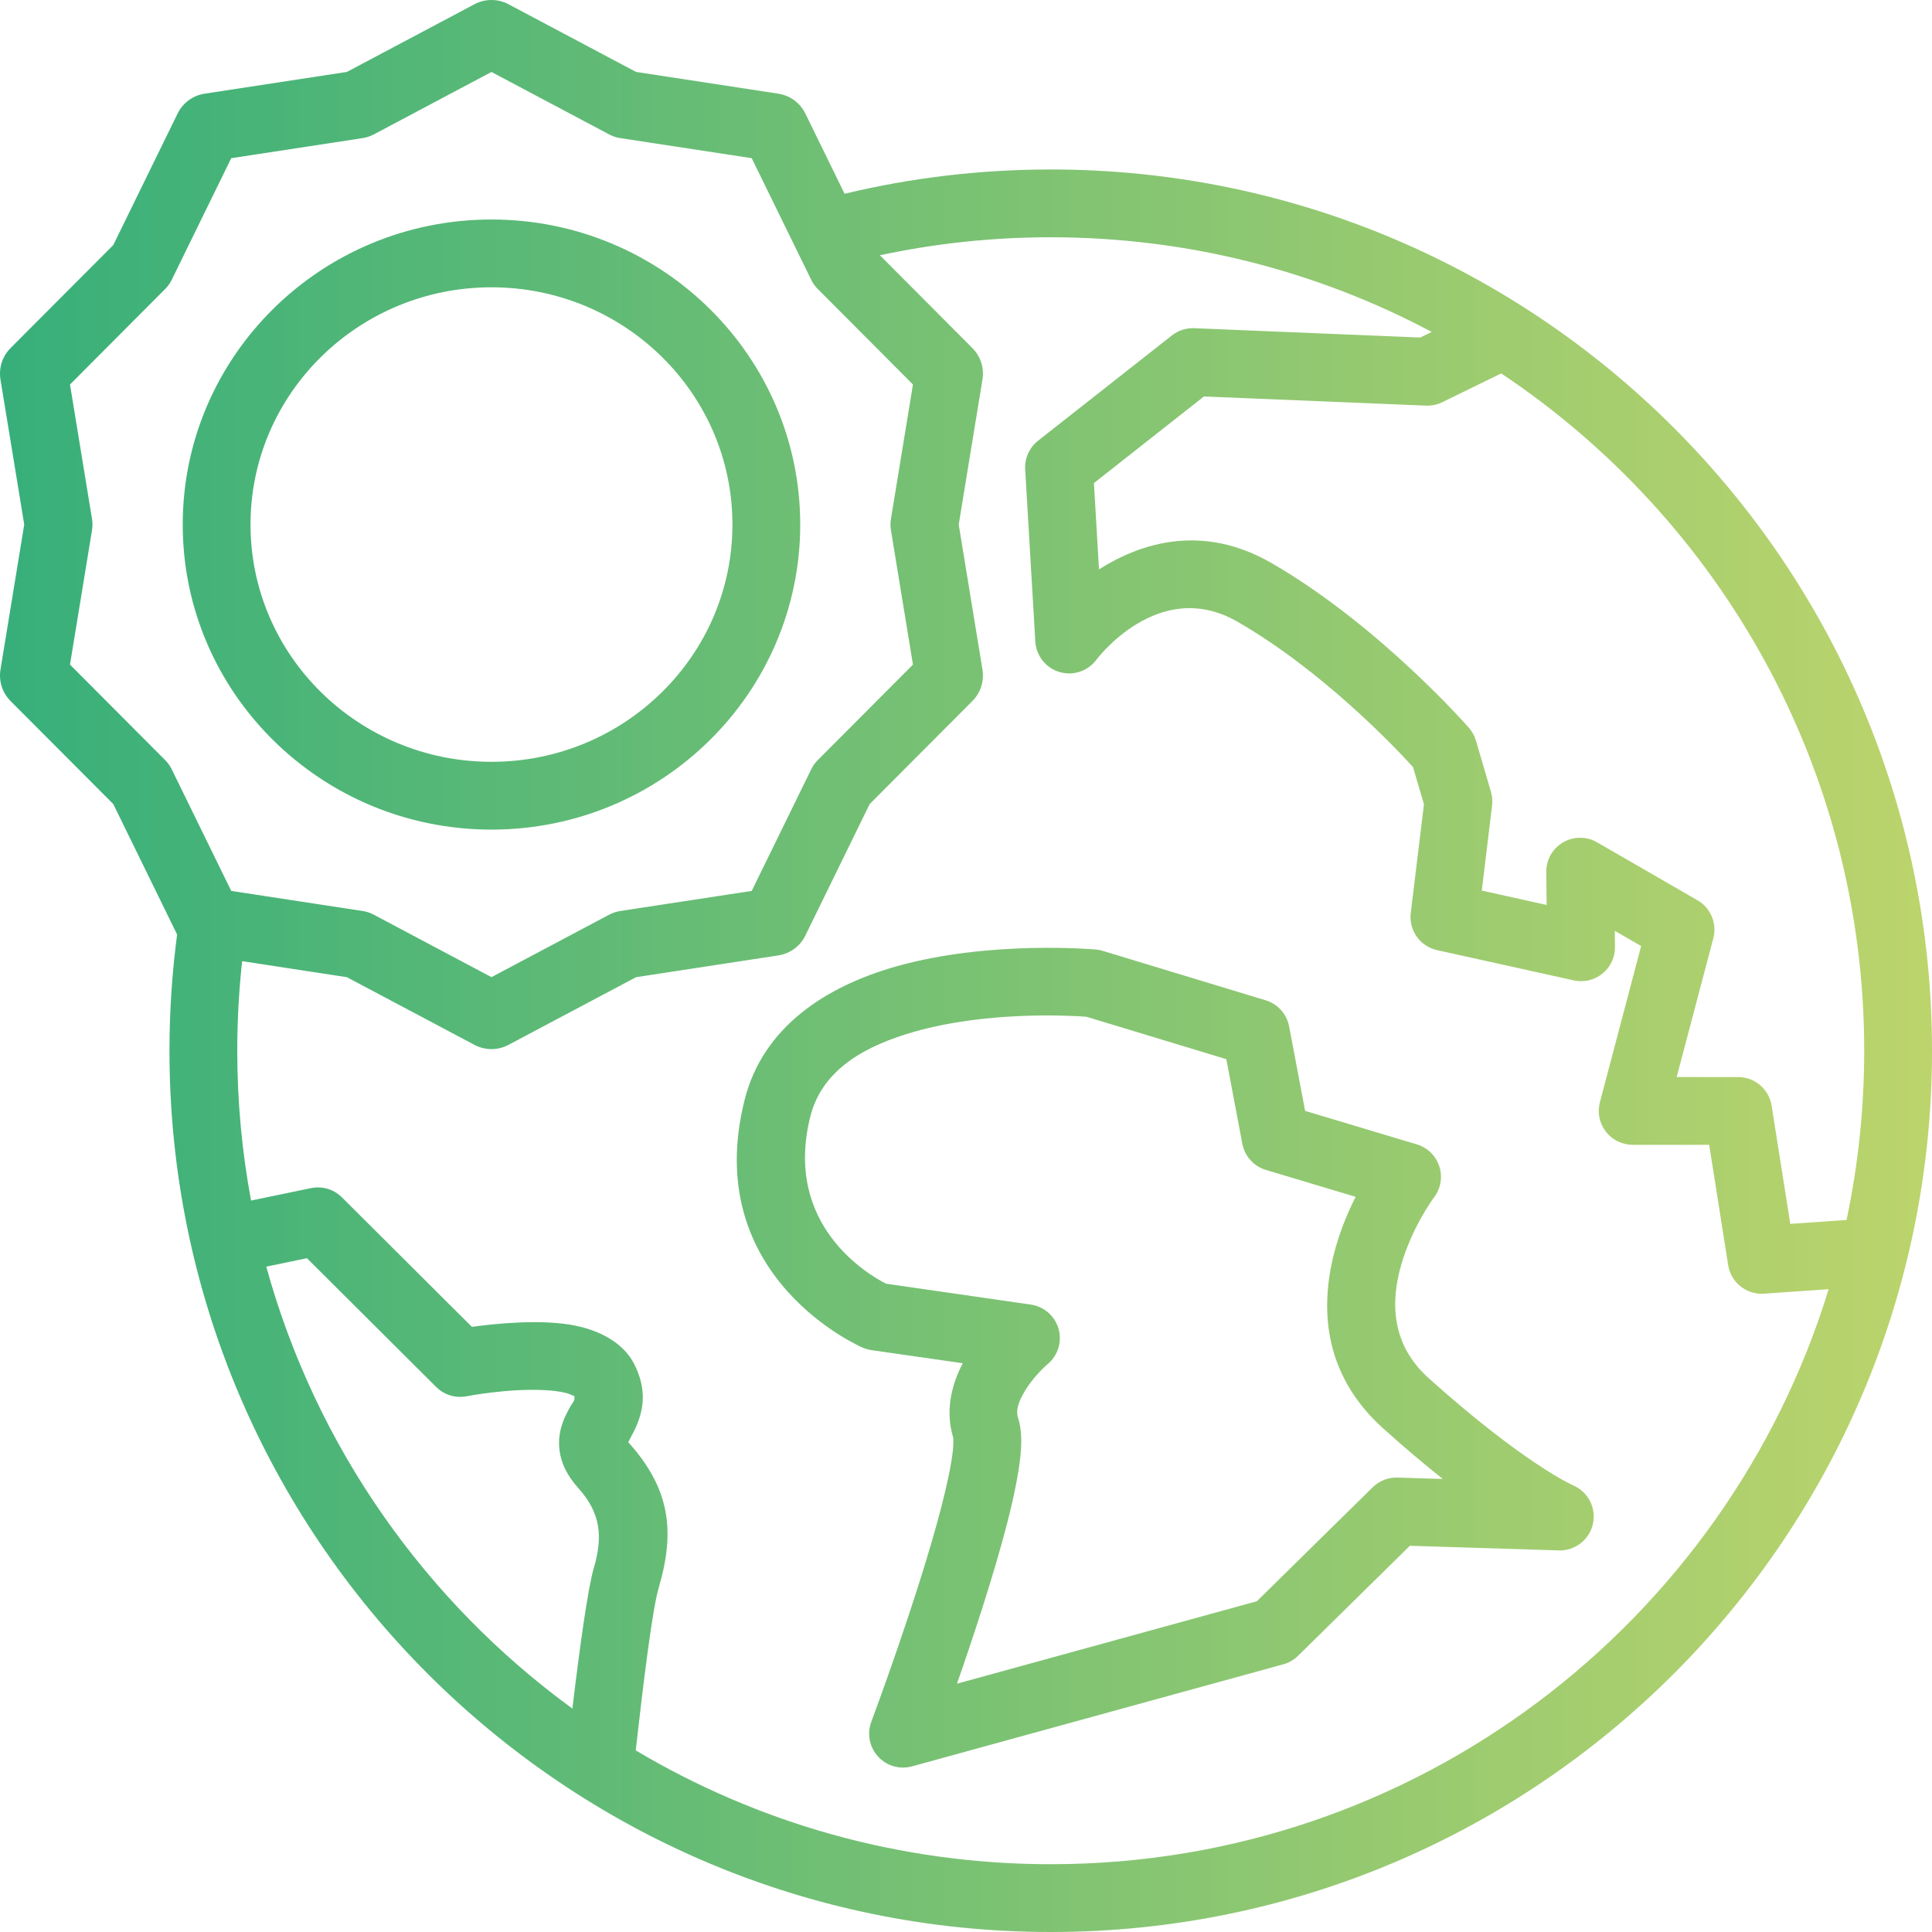 <svg width="57" height="57" viewBox="0 0 57 57" fill="none" xmlns="http://www.w3.org/2000/svg">
<path fill-rule="evenodd" clip-rule="evenodd" d="M5.225 27.571C5.077 28.692 5 29.837 5 31C5 45.35 16.65 57 31 57C45.35 57 57 45.35 57 31C57 16.65 45.35 5 31 5C28.906 5 26.87 5.248 24.918 5.717L23.76 3.35C23.685 3.196 23.574 3.063 23.437 2.961C23.297 2.857 23.134 2.79 22.963 2.764L18.766 2.122L15 0.124C14.845 0.042 14.674 0 14.5 0C14.326 0 14.155 0.042 14 0.124L10.234 2.122L6.037 2.764C5.866 2.79 5.703 2.857 5.563 2.961C5.426 3.063 5.315 3.196 5.24 3.35L3.342 7.23L0.312 10.269C0.192 10.389 0.102 10.536 0.05 10.699C-0.001 10.86 -0.013 11.03 0.014 11.197L0.715 15.476L0.014 19.755C-0.013 19.922 -0.001 20.092 0.05 20.253C0.102 20.416 0.192 20.563 0.312 20.683L3.342 23.722L5.225 27.571ZM42.24 9.793C38.886 8.01 35.06 7 31 7C29.271 7 27.585 7.183 25.959 7.531L28.688 10.269C28.808 10.389 28.898 10.536 28.95 10.699C29.001 10.86 29.013 11.03 28.986 11.197L28.285 15.476L28.986 19.755C29.013 19.922 29.001 20.092 28.95 20.253C28.898 20.416 28.808 20.563 28.688 20.683L25.658 23.722L23.76 27.602C23.685 27.756 23.574 27.889 23.437 27.991C23.297 28.094 23.134 28.162 22.963 28.188L18.766 28.83L15 30.828C14.845 30.909 14.674 30.952 14.5 30.952C14.326 30.952 14.155 30.909 14 30.828L10.234 28.83L7.144 28.357C7.049 29.225 7 30.107 7 31C7 32.51 7.14 33.988 7.407 35.42L9.177 35.053C9.506 34.985 9.848 35.087 10.086 35.324L13.922 39.146C14.611 39.051 15.833 38.928 16.794 39.078C17.714 39.222 18.412 39.647 18.712 40.245C19.048 40.915 19.001 41.437 18.846 41.89C18.79 42.057 18.714 42.213 18.632 42.364C18.604 42.414 18.565 42.489 18.535 42.548L18.55 42.566C19.763 43.917 19.927 45.17 19.435 46.839C19.245 47.483 18.978 49.666 18.756 51.642C22.34 53.774 26.528 55 31 55C41.798 55 50.94 47.853 53.951 38.035L52.044 38.167C51.527 38.203 51.068 37.838 50.987 37.326L50.426 33.776H48.168C47.858 33.775 47.566 33.631 47.376 33.386C47.187 33.14 47.123 32.82 47.202 32.52L48.419 27.911L47.641 27.462L47.647 27.935C47.651 28.24 47.516 28.531 47.279 28.723C47.042 28.916 46.73 28.99 46.432 28.924L42.399 28.032C41.896 27.921 41.56 27.446 41.622 26.935L42.011 23.728L41.688 22.629C41.13 22.018 39.009 19.785 36.514 18.345C34.173 16.994 32.337 19.477 32.337 19.477C32.083 19.808 31.649 19.947 31.25 19.824C30.851 19.702 30.57 19.344 30.545 18.927L30.246 13.848C30.227 13.521 30.369 13.205 30.626 13.003L34.574 9.897C34.762 9.749 34.995 9.673 35.234 9.683L41.902 9.958L42.24 9.793ZM28.405 40.22C28.057 40.879 27.887 41.656 28.126 42.426C28.127 42.457 28.129 42.641 28.115 42.772C28.07 43.21 27.945 43.786 27.781 44.427C27.094 47.096 25.706 50.798 25.706 50.798C25.574 51.15 25.651 51.546 25.904 51.823C26.158 52.1 26.545 52.212 26.908 52.113L37.862 49.102C38.026 49.057 38.176 48.97 38.298 48.85L41.596 45.605L45.989 45.742C46.47 45.757 46.894 45.427 46.997 44.956C47.099 44.485 46.852 44.008 46.408 43.821C46.408 43.821 44.972 43.191 42.151 40.661C41.007 39.635 41.044 38.35 41.336 37.33C41.664 36.184 42.31 35.324 42.31 35.324C42.508 35.063 42.565 34.721 42.464 34.41C42.362 34.098 42.114 33.856 41.8 33.762L38.505 32.775L38.033 30.282C37.964 29.917 37.697 29.62 37.341 29.512L32.534 28.053C32.469 28.033 32.403 28.02 32.335 28.014C32.335 28.014 29.195 27.728 26.425 28.517C24.344 29.109 22.509 30.312 21.971 32.44C20.637 37.713 25.455 39.761 25.455 39.761C25.535 39.795 25.62 39.819 25.706 39.832L28.405 40.22ZM7.856 37.37C9.316 42.677 12.553 47.25 16.887 50.408C17.103 48.608 17.345 46.853 17.516 46.274C17.789 45.35 17.733 44.65 17.062 43.903C16.705 43.505 16.565 43.149 16.515 42.84C16.457 42.477 16.52 42.149 16.657 41.831C16.707 41.717 16.767 41.604 16.83 41.489C16.878 41.403 16.98 41.32 16.942 41.189C16.895 41.167 16.784 41.119 16.707 41.099C16.501 41.046 16.265 41.021 16.023 41.011C14.955 40.962 13.766 41.194 13.766 41.194C13.44 41.257 13.105 41.155 12.87 40.921L9.056 37.121L7.856 37.37ZM36.181 31.249L36.653 33.745C36.723 34.112 36.991 34.41 37.349 34.517L39.996 35.31C39.786 35.725 39.571 36.227 39.413 36.78C38.941 38.431 38.964 40.489 40.816 42.15C41.464 42.731 42.048 43.222 42.568 43.634L41.23 43.593C40.957 43.584 40.693 43.688 40.498 43.88L37.081 47.242L28.234 49.674C28.705 48.323 29.323 46.459 29.718 44.926C29.947 44.032 30.1 43.241 30.126 42.698C30.144 42.334 30.104 42.043 30.038 41.838C29.955 41.583 30.073 41.334 30.192 41.118C30.472 40.611 30.908 40.247 30.908 40.247C31.212 39.994 31.338 39.587 31.231 39.206C31.123 38.826 30.802 38.545 30.411 38.489L26.141 37.873C25.592 37.593 23.101 36.128 23.91 32.931C24.268 31.516 25.589 30.835 26.973 30.44C29.129 29.827 31.54 29.96 32.053 29.997C32.056 29.998 36.181 31.249 36.181 31.249ZM44.29 11.017L42.552 11.866C42.403 11.939 42.238 11.974 42.072 11.967L35.52 11.697L32.274 14.252L32.424 16.798C33.659 16.017 35.474 15.435 37.514 16.612C40.704 18.454 43.339 21.474 43.339 21.474C43.434 21.583 43.504 21.712 43.545 21.85L43.988 23.363C44.026 23.493 44.037 23.63 44.021 23.764L43.717 26.275L45.631 26.699L45.619 25.73C45.614 25.37 45.803 25.036 46.113 24.854C46.424 24.672 46.808 24.671 47.119 24.851L50.081 26.561C50.472 26.787 50.663 27.246 50.548 27.683L49.467 31.776L51.28 31.777C51.772 31.777 52.191 32.134 52.268 32.62L52.819 36.109L54.479 35.993C54.82 34.381 55 32.711 55 31C55 22.667 50.744 15.32 44.29 11.017ZM14.5 2.123L17.978 3.969C18.077 4.021 18.185 4.057 18.296 4.074L22.178 4.667L23.935 8.258C23.983 8.356 24.047 8.446 24.125 8.524L26.935 11.344L26.285 15.314C26.268 15.421 26.268 15.531 26.285 15.638L26.935 19.608L24.125 22.428C24.047 22.506 23.983 22.596 23.935 22.694L22.178 26.285L18.296 26.878C18.185 26.895 18.077 26.931 17.978 26.983L14.5 28.829L11.022 26.983C10.923 26.931 10.815 26.895 10.704 26.878L6.822 26.285L5.065 22.694C5.017 22.596 4.953 22.506 4.875 22.428L2.065 19.608L2.715 15.638C2.732 15.531 2.732 15.421 2.715 15.314L2.065 11.344L4.875 8.524C4.953 8.446 5.017 8.356 5.065 8.258L6.822 4.667L10.704 4.074C10.815 4.057 10.923 4.021 11.022 3.969L14.5 2.123ZM14.5 6.476C9.469 6.476 5.391 10.513 5.391 15.476C5.391 20.439 9.469 24.476 14.5 24.476C19.531 24.476 23.609 20.439 23.609 15.476C23.609 10.513 19.531 6.476 14.5 6.476ZM14.5 8.476C18.42 8.476 21.609 11.609 21.609 15.476C21.609 19.343 18.42 22.476 14.5 22.476C10.58 22.476 7.391 19.343 7.391 15.476C7.391 11.609 10.58 8.476 14.5 8.476Z" fill="url(#paint0_linear_15340_85)"/>
<defs>
<linearGradient id="paint0_linear_15340_85" x1="0" y1="28.5" x2="57" y2="28.5" gradientUnits="userSpaceOnUse">
<stop stop-color="#37AF7A"/>
<stop offset="1" stop-color="#BCD46C"/>
</linearGradient>
</defs>
</svg>
